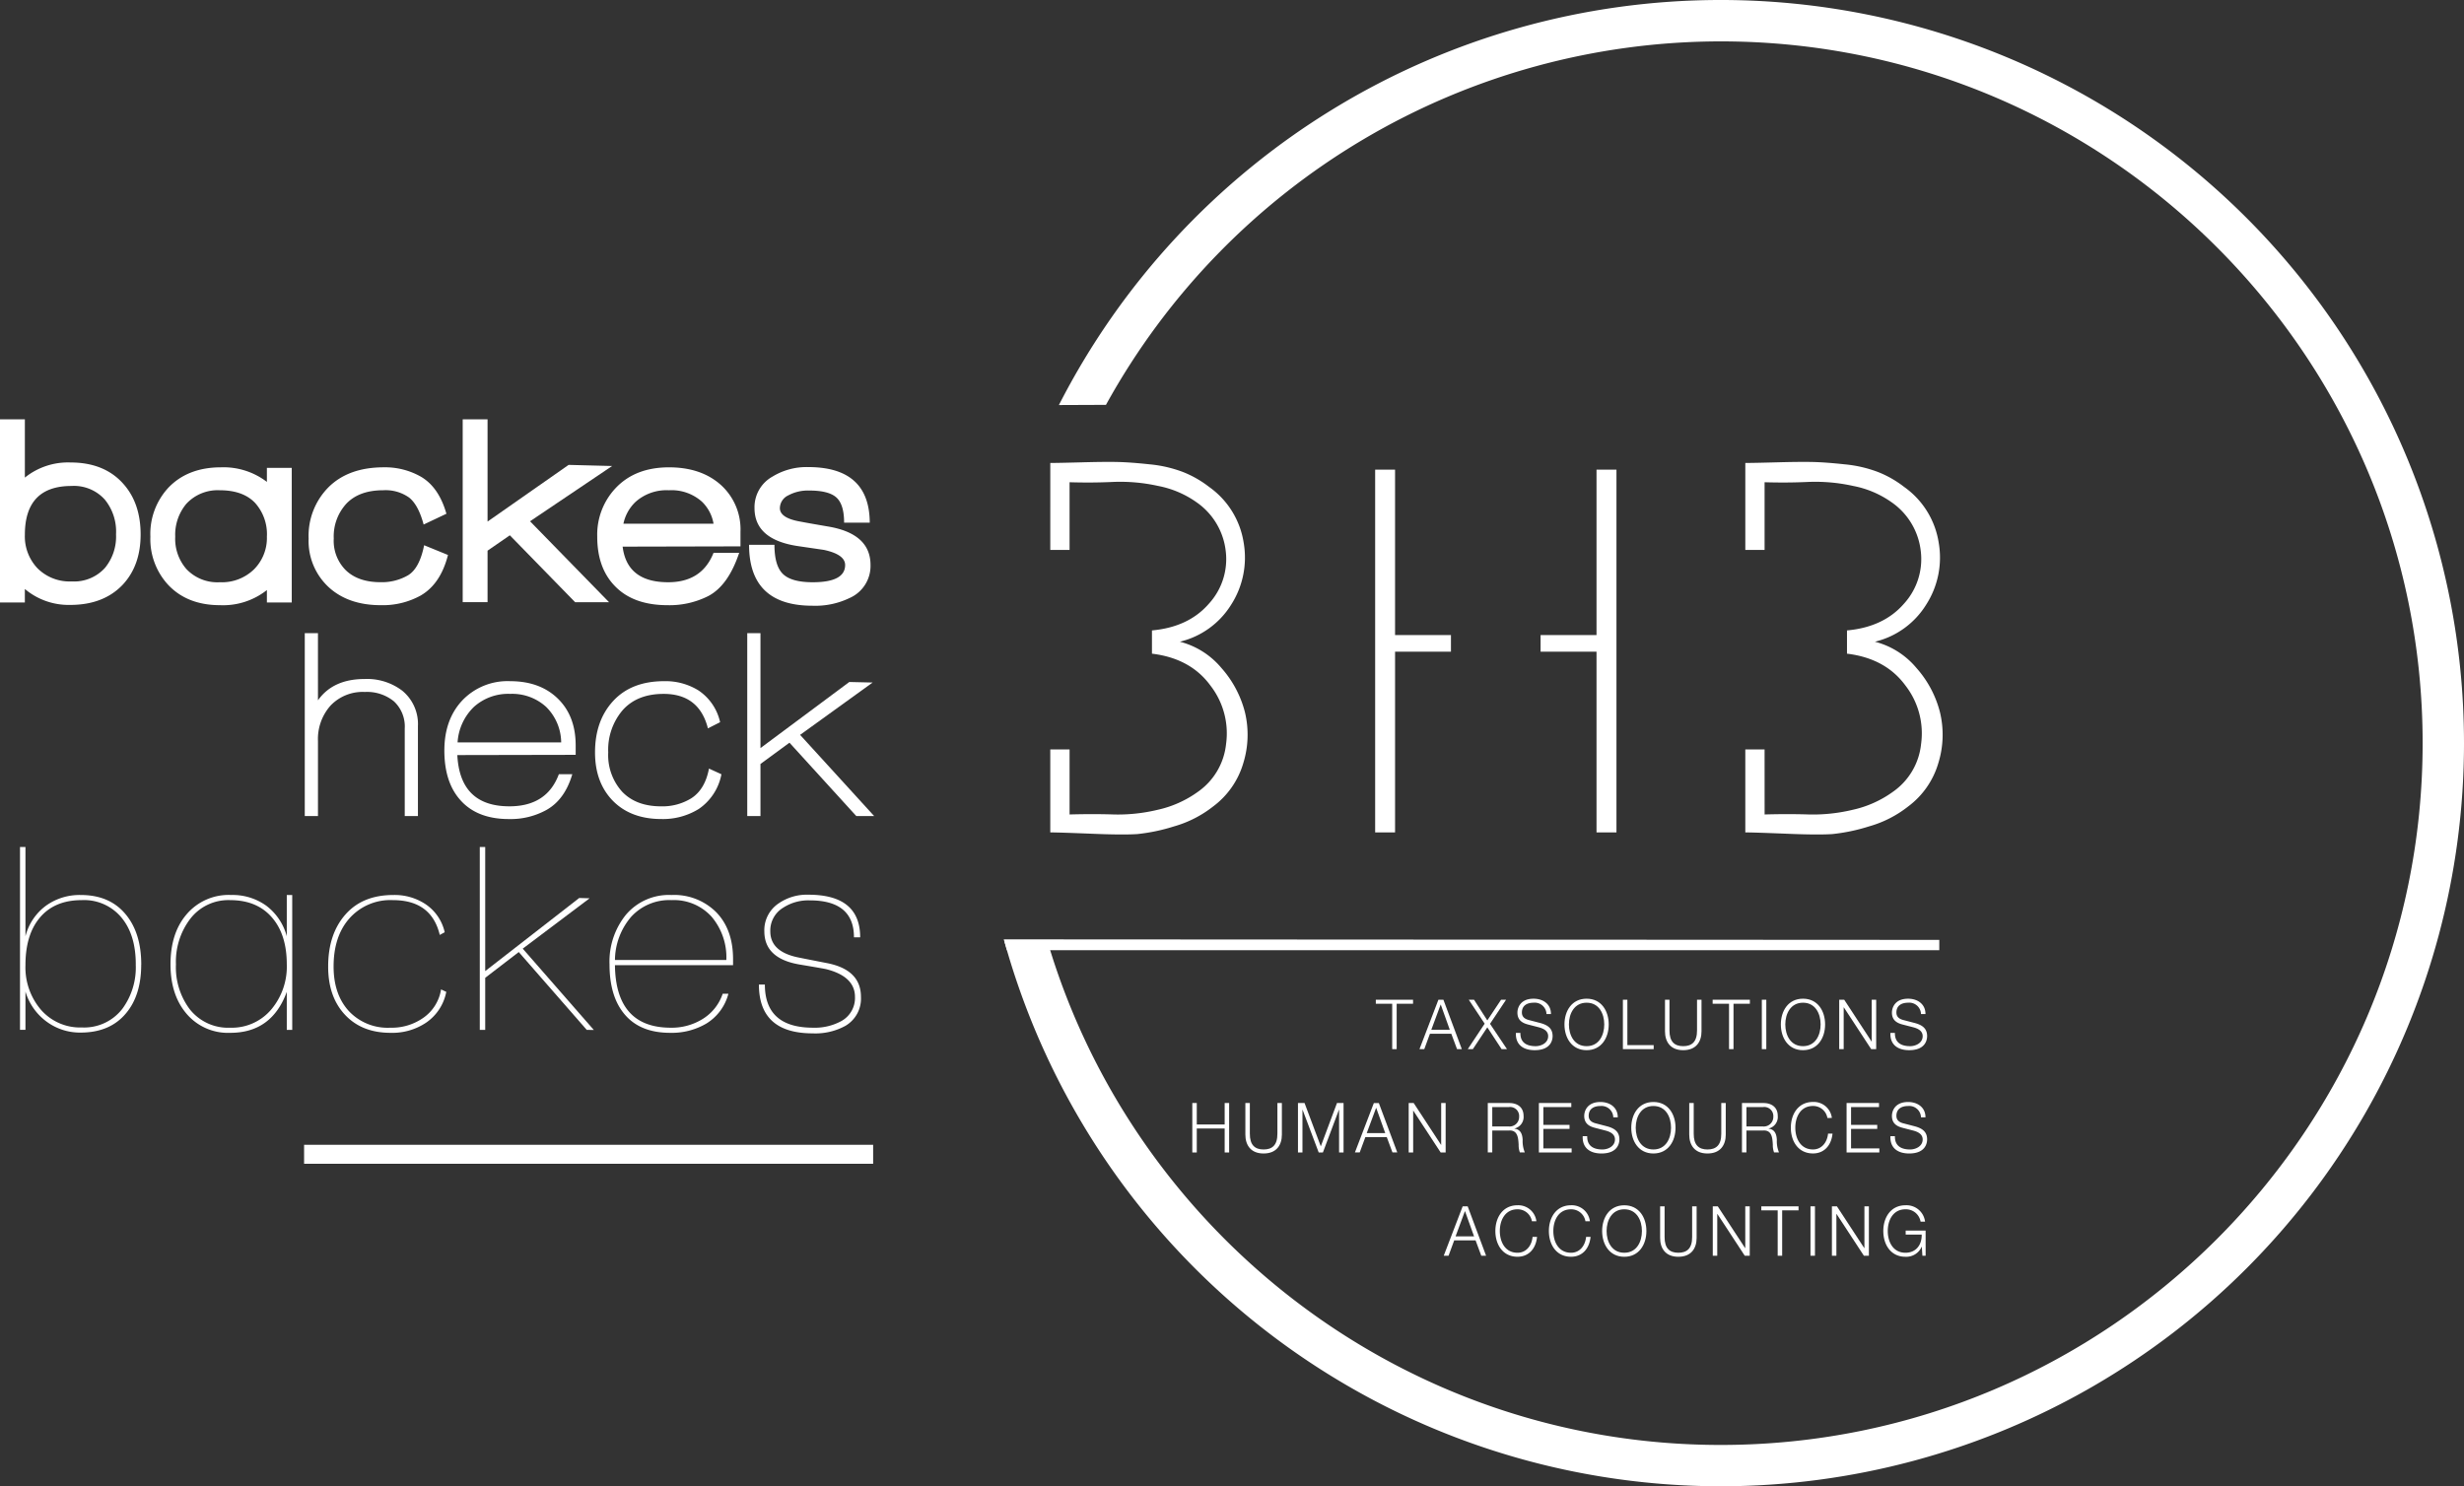 <svg xmlns="http://www.w3.org/2000/svg" width="534" height="322.167" viewBox="0 0 534 322.167">
  <rect x="0" y="0" width="534" height="322.167" fill="#333333" stroke="none"/>
  <g id="Group_24" data-name="Group 24" transform="translate(0 376.237)">
    <path id="Path_3" data-name="Path 3" d="M396.017-221.488v-35.866h4.322v78.637h-4.322v-39.174H383.894v-3.6Zm-43.66,0H364.47v3.6H352.357v39.174h-4.315v-78.637h4.315Z" transform="translate(-50.018 -17.085)" fill="#fff"/>
    <path id="Path_4" data-name="Path 4" d="M445.911-182.888q5.043-.145,9.578,0a36.814,36.814,0,0,0,9.5-1.009,23.467,23.467,0,0,0,8.712-3.892,14.408,14.408,0,0,0,6.119-10.365,16.89,16.89,0,0,0-3.38-12.672q-4.319-5.906-12.676-6.915v-5.04q7.922-.722,12.321-5.762a14.348,14.348,0,0,0,3.668-11.449,14.888,14.888,0,0,0-6.337-10.579,21.342,21.342,0,0,0-8.354-3.536,37.8,37.8,0,0,0-9.65-.864q-4.609.218-9.507.069v14.666h-4.176V-259.08c1.147,0,3.437-.044,6.84-.137s6.024-.116,7.847-.073,4.109.21,6.846.507a27.479,27.479,0,0,1,7.2,1.655,22.911,22.911,0,0,1,5.688,3.24,18.233,18.233,0,0,1,7.491,12.093,18.863,18.863,0,0,1-2.743,13.47,17.981,17.981,0,0,1-11.081,7.992,17.31,17.31,0,0,1,9,5.693,22.905,22.905,0,0,1,5.11,9.649,20.737,20.737,0,0,1-.36,10.945,18.027,18.027,0,0,1-6.552,9.43,24.373,24.373,0,0,1-8.5,4.32,39.589,39.589,0,0,1-7.917,1.658c-2.022.135-5.328.121-9.939-.077-4.608-.182-7.582-.283-8.931-.283v-17.983h4.176Z" transform="translate(-63.483 -16.804)" fill="#fff"/>
    <path id="Path_5" data-name="Path 5" d="M22.734-252.667a8.969,8.969,0,0,0-7.239-2.976q-10.1,0-10.106,10.581a10.016,10.016,0,0,0,2.753,7.278,9.839,9.839,0,0,0,7.408,2.833,9,9,0,0,0,7.184-2.919,10.682,10.682,0,0,0,2.413-7.308,10.962,10.962,0,0,0-2.413-7.489m3.875,18.415q-4.156,4.39-11.4,4.393a14.746,14.746,0,0,1-9.823-3.454v2.924H0v-39.7H5.389v12.632a14.911,14.911,0,0,1,9.882-3.277q7.294,0,11.39,4.556,3.815,4.213,3.816,11.056,0,6.72-3.868,10.87" transform="translate(0 -15.255)" fill="#fff"/>
    <path id="Path_6" data-name="Path 6" d="M60.7-250.278c-1.735-1.788-4.275-2.688-7.6-2.688a9.246,9.246,0,0,0-7.238,2.927,10.423,10.423,0,0,0-2.417,7.129,9.973,9.973,0,0,0,2.417,7.016,9.217,9.217,0,0,0,7.238,2.864,9.956,9.956,0,0,0,7.434-2.809,9.617,9.617,0,0,0,2.777-7.072,10.133,10.133,0,0,0-2.608-7.368m2.608,21.635v-2.689a15.3,15.3,0,0,1-10.155,3.277q-7.073,0-11.222-4.387a14.609,14.609,0,0,1-3.873-10.469,14.714,14.714,0,0,1,3.927-10.638q4.212-4.386,11.395-4.39a15.487,15.487,0,0,1,9.928,3.16v-3.041H68.7v29.176Z" transform="translate(-5.47 -17.001)" fill="#fff"/>
    <path id="Path_7" data-name="Path 7" d="M102.528-230.222a17,17,0,0,1-8.758,2.167q-7.127,0-11.392-3.982A13.63,13.63,0,0,1,78.11-242.5a14.946,14.946,0,0,1,4.356-11.169q4.343-4.267,11.927-4.272a15.668,15.668,0,0,1,8.079,2.053q3.871,2.281,5.5,8.013l-4.938,2.337q-1.126-4.213-3.117-5.824a8.8,8.8,0,0,0-5.64-1.606q-5.165,0-7.944,2.863a10.483,10.483,0,0,0-2.777,7.6,9,9,0,0,0,2.579,6.842q2.7,2.628,7.578,2.626a11.329,11.329,0,0,0,5.924-1.488c1.661-.993,2.833-3.161,3.507-6.524l5.169,2.111q-1.58,6.2-5.786,8.709" transform="translate(-11.225 -17.001)" fill="#fff"/>
    <path id="Path_8" data-name="Path 8" d="M131.7-247.99l17.119,17.539h-7.351l-14.146-14.5-4.829,3.334v11.164h-5.386v-39.638h5.386v22.164l17.569-12.285,9.429.241Z" transform="translate(-16.83 -15.255)" fill="#fff"/>
    <path id="Path_9" data-name="Path 9" d="M173.89-250.452a9.857,9.857,0,0,0-7.181-2.513,10.076,10.076,0,0,0-7.243,2.513,9.083,9.083,0,0,0-2.633,4.735h19.53a8.634,8.634,0,0,0-2.474-4.735m-17.227,9.707q.947,7.721,9.878,7.716,7.294,0,9.822-6.372h5.556q-2.36,7.072-6.68,9.358a18.578,18.578,0,0,1-8.813,1.99q-7.459,0-11.449-4.155-3.817-3.917-3.818-10.7a14.694,14.694,0,0,1,4.209-10.756q4.212-4.267,11.34-4.272,6.954,0,11.225,3.8a12.969,12.969,0,0,1,4.269,10.174v3.159Z" transform="translate(-21.724 -17.001)" fill="#fff"/>
    <path id="Path_10" data-name="Path 10" d="M211.421-229.645a17.026,17.026,0,0,1-8.087,1.7q-13.754,0-13.749-13.214h5.5q0,4.557,1.85,6.341t6.452,1.782q7.018,0,7.016-3.737,0-2.286-4.6-3.276c-.261-.04-2.132-.31-5.608-.821q-9.434-1.4-9.43-8.242a7.582,7.582,0,0,1,3.927-6.843A14.159,14.159,0,0,1,202.383-258q13.3,0,13.356,12.045h-5.557q0-3.912-1.652-5.434t-5.868-1.525a8.976,8.976,0,0,0-4.6,1.057,3.108,3.108,0,0,0-1.8,2.746q0,2.164,4.436,2.928,1.457.286,5.894,1.047,9.312,1.519,9.315,8.363a7.594,7.594,0,0,1-4.487,7.132" transform="translate(-27.246 -16.992)" fill="#fff"/>
    <path id="Path_11" data-name="Path 11" d="M98.8-176.315V-195.26a7.446,7.446,0,0,0-2.328-5.906,9.226,9.226,0,0,0-6.317-2.046,9.614,9.614,0,0,0-7.433,2.952,10.89,10.89,0,0,0-2.726,7.689v16.256H77.136v-39.642h2.858V-201.4q3.259-4.616,10.106-4.621a12.616,12.616,0,0,1,8.137,2.516,9.339,9.339,0,0,1,3.422,7.719v19.47Z" transform="translate(-11.085 -23.034)" fill="#fff"/>
    <path id="Path_12" data-name="Path 12" d="M126.726-201.053a11.115,11.115,0,0,0-7.83,2.8,11.677,11.677,0,0,0-3.565,7.719h22.452a10.97,10.97,0,0,0-3.286-7.719,10.916,10.916,0,0,0-7.771-2.8m-11.451,13.267q.564,11.105,11.281,11.109,8.139,0,10.72-6.956h2.917c-1.081,3.665-2.94,6.235-5.553,7.715a16.035,16.035,0,0,1-8.195,2q-6.905,0-10.552-4.155-3.424-3.86-3.428-10.7,0-6.73,3.9-10.875a13.531,13.531,0,0,1,10.357-4.155q6.454,0,10.329,3.771t3.873,10.141v2.053Z" transform="translate(-16.163 -24.78)" fill="#fff"/>
    <path id="Path_13" data-name="Path 13" d="M173.051-176.089a14.706,14.706,0,0,1-8.083,2.167c-4.416,0-7.917-1.325-10.5-3.947-2.579-2.643-3.87-6.131-3.87-10.5q0-6.89,3.954-11.162t11.032-4.273a13.545,13.545,0,0,1,7.406,1.99,11.168,11.168,0,0,1,4.716,6.9l-2.642,1.343q-1.9-7.475-9.595-7.478-5.725,0-8.864,3.507a13.206,13.206,0,0,0-3.145,9.173,11.812,11.812,0,0,0,3.029,8.541q3.03,3.151,8.42,3.155a11.912,11.912,0,0,0,6.567-1.754q2.975-1.929,3.816-6.434l2.7,1.232a11.747,11.747,0,0,1-4.938,7.543" transform="translate(-21.643 -24.78)" fill="#fff"/>
    <path id="Path_14" data-name="Path 14" d="M212.753-176.315l-14.477-15.9-6.286,4.61v11.293h-2.864v-39.642h2.864v24.907l19.25-14.327,5.056.118-15.717,11.344,16.049,17.6Z" transform="translate(-27.18 -23.034)" fill="#fff"/>
    <path id="Path_15" data-name="Path 15" d="M30.155-136.394q0-6.133-2.851-9.824a10.516,10.516,0,0,0-8.85-4.092q-6.048,0-9.241,3.982-2.97,3.671-2.969,10.112A14.14,14.14,0,0,0,9.6-126.55a11.241,11.241,0,0,0,8.9,3.839,10.451,10.451,0,0,0,8.741-4.036,15.117,15.117,0,0,0,2.905-9.647m1.185.055q0,6.669-3.316,10.584Q24.538-121.6,18.2-121.6A12.169,12.169,0,0,1,10.791-124a12.514,12.514,0,0,1-4.547-6.492v8.3H5.063V-161.83H6.245v19.358a11.838,11.838,0,0,1,4.493-6.664,12.452,12.452,0,0,1,7.519-2.285q6.344,0,9.822,4.329,3.26,4.027,3.262,10.753" transform="translate(-0.728 -30.813)" fill="#fff"/>
    <path id="Path_16" data-name="Path 16" d="M68.354-134.647q0-6.309-3.079-10-3.25-3.909-9.181-3.915a10.407,10.407,0,0,0-8.738,4.156,15.322,15.322,0,0,0-3.024,9.76,15.148,15.148,0,0,0,2.97,9.705,10.58,10.58,0,0,0,8.792,4.032,11.181,11.181,0,0,0,8.962-4.032,14.435,14.435,0,0,0,3.3-9.705m1.179,14.206H68.354v-8.238Q65.1-119.8,56.115-119.8a11.789,11.789,0,0,1-9.651-4.33q-3.309-4.027-3.31-10.518,0-6.667,3.369-10.7a11.964,11.964,0,0,1,9.818-4.329,12.474,12.474,0,0,1,7.551,2.309,12.247,12.247,0,0,1,4.461,6.64v-8.949h1.179Z" transform="translate(-6.202 -32.56)" fill="#fff"/>
    <path id="Path_17" data-name="Path 17" d="M108.653-128.68a10.461,10.461,0,0,1-4.439,6.724,13.155,13.155,0,0,1-7.63,2.157q-6.227,0-9.884-3.915t-3.644-10.463q0-7.014,3.733-11.26T97.2-149.674a12.07,12.07,0,0,1,6.957,1.986,9.95,9.95,0,0,1,4.156,6.084l-1.071.586q-1.8-7.546-10.159-7.545a11.859,11.859,0,0,0-9.539,4.093q-3.311,3.857-3.311,10.293,0,6.021,3.28,9.638a11.522,11.522,0,0,0,9.006,3.629,11.878,11.878,0,0,0,7.02-2.048,9.225,9.225,0,0,0,3.982-6.255Z" transform="translate(-11.936 -32.56)" fill="#fff"/>
    <path id="Path_18" data-name="Path 18" d="M146.149-122.162l-1.541-.027-14.731-16.867-7.27,5.585v11.282H121.43V-161.83h1.177v26.9l20.375-15.845,2.252.065L130.74-139.794Z" transform="translate(-17.451 -30.813)" fill="#fff"/>
    <path id="Path_19" data-name="Path 19" d="M179.583-135.588a13.606,13.606,0,0,0-3.193-9.377,11.013,11.013,0,0,0-8.679-3.6,11.2,11.2,0,0,0-8.74,3.6,14.581,14.581,0,0,0-3.526,9.377Zm1.458,1.119h-25.6q.168,13.553,12.1,13.56a12.7,12.7,0,0,0,6.775-1.81,10.259,10.259,0,0,0,4.477-5.554h1.236a10.731,10.731,0,0,1-4.825,6.492A14.748,14.748,0,0,1,167.4-119.8q-6.567,0-9.934-4.092-3.2-3.853-3.2-10.755a16.125,16.125,0,0,1,3.592-10.791,12.2,12.2,0,0,1,9.824-4.236,12.878,12.878,0,0,1,9.737,3.759q3.62,3.748,3.621,10.156Z" transform="translate(-22.17 -32.56)" fill="#fff"/>
    <path id="Path_20" data-name="Path 20" d="M214.189-127.586a6.836,6.836,0,0,1-3.368,6.263,13.524,13.524,0,0,1-7.076,1.631q-11.668,0-11.671-10.582h1.292q0,9.348,10.437,9.354a12.029,12.029,0,0,0,6.067-1.4,5.715,5.715,0,0,0,3.024-5.268q0-4.438-6.231-6.019-.448-.118-5.723-1-7.682-1.284-7.689-7.194a6.985,6.985,0,0,1,3.032-6.019,10.739,10.739,0,0,1,6.515-1.928q11.225,0,11.223,9.24h-1.347q0-8.017-9.6-8.012a9.994,9.994,0,0,0-5.725,1.582,5.777,5.777,0,0,0-2.805,5.138q0,4.456,6.176,5.673c.97.2,2.952.586,5.944,1.174q7.529,1.4,7.525,7.362" transform="translate(-27.603 -32.55)" fill="#fff"/>
    <path id="Path_21" data-name="Path 21" d="M76.964-82.334H200.29v-4.109H76.964Z" transform="translate(-11.061 -41.647)" fill="#fff" fill-rule="evenodd"/>
    <path id="Path_22" data-name="Path 22" d="M409.45-376.237a161.035,161.035,0,0,0-143.426,87.8l10.2-.042A152.233,152.233,0,0,1,409.45-367.267c83.881,0,152.123,68.237,152.123,152.113S493.332-63.027,409.45-63.027c-68.931,0-127.263-46.107-145.876-109.093l-9.33.039A161.114,161.114,0,0,0,409.45-54.07,161.085,161.085,0,0,0,570.538-215.155,161.086,161.086,0,0,0,409.45-376.237" transform="translate(-36.538 0)" fill="#fff"/>
    <path id="Path_23" data-name="Path 23" d="M270-182.888q5.036-.145,9.58,0a36.775,36.775,0,0,0,9.5-1.009,23.523,23.523,0,0,0,8.717-3.892,14.445,14.445,0,0,0,6.118-10.365,16.893,16.893,0,0,0-3.385-12.672q-4.316-5.906-12.676-6.915v-5.04q7.925-.722,12.311-5.762a14.313,14.313,0,0,0,3.676-11.449,14.893,14.893,0,0,0-6.339-10.579,21.274,21.274,0,0,0-8.349-3.536,37.793,37.793,0,0,0-9.647-.864c-3.081.146-6.242.17-9.507.069v14.666h-4.179V-259.08q1.729,0,6.843-.137c3.4-.094,6.027-.116,7.845-.073s4.1.21,6.848.507a27.561,27.561,0,0,1,7.2,1.655,22.958,22.958,0,0,1,5.683,3.24,18.24,18.24,0,0,1,7.492,12.093,18.914,18.914,0,0,1-2.734,13.47,18.02,18.02,0,0,1-11.09,7.992,17.357,17.357,0,0,1,9,5.693,23.006,23.006,0,0,1,5.112,9.649,20.825,20.825,0,0,1-.36,10.945,18.027,18.027,0,0,1-6.557,9.43,24.486,24.486,0,0,1-8.492,4.32,39.651,39.651,0,0,1-7.922,1.658c-2.019.135-5.332.121-9.937-.077-4.609-.182-7.588-.283-8.932-.283v-17.983H270Z" transform="translate(-38.201 -16.804)" fill="#fff"/>
    <path id="Path_24" data-name="Path 24" d="M456.792-136.094H254.737l-.7-2.351,202.755.114Z" transform="translate(-36.508 -34.174)" fill="#fff"/>
    <path id="Path_25" data-name="Path 25" d="M348.21-123.162h8.068v.87h-3.549v9.839h-.969v-9.839H348.21Z" transform="translate(-50.042 -36.37)" fill="#fff"/>
    <path id="Path_26" data-name="Path 26" d="M361.824-116.652h4.006l-1.967-5.491Zm1.54-6.51h1.083l3.991,10.709H367.4l-1.241-3.329h-4.633l-1.225,3.329h-1.04Z" transform="translate(-51.63 -36.37)" fill="#fff"/>
    <path id="Path_27" data-name="Path 27" d="M371.7-123.162h1.141l2.878,4.484,2.981-4.484h1.083l-3.478,5.22,3.678,5.489h-1.169l-3.095-4.725-3.136,4.725h-1.1l3.662-5.519Z" transform="translate(-53.387 -36.37)" fill="#fff"/>
    <path id="Path_28" data-name="Path 28" d="M384.64-116.015c-.044,2.2,1.469,2.88,3.322,2.88,1.069,0,2.694-.615,2.694-2.176,0-1.214-1.155-1.694-2.1-1.935l-2.267-.585c-1.2-.314-2.295-.915-2.295-2.579,0-1.05.642-3.015,3.507-3.015,2.01,0,3.778,1.141,3.763,3.329h-.97a2.547,2.547,0,0,0-2.78-2.46c-1.325,0-2.55.54-2.55,2.131,0,1,.712,1.425,1.539,1.634l2.48.646c1.44.4,2.637,1.065,2.637,2.82,0,.736-.284,3.06-3.892,3.06-2.408,0-4.176-1.141-4.062-3.75Z" transform="translate(-55.137 -36.332)" fill="#fff"/>
    <path id="Path_29" data-name="Path 29" d="M400.756-113.135c2.681,0,3.822-2.37,3.822-4.711s-1.141-4.71-3.822-4.71-3.834,2.37-3.834,4.71,1.141,4.711,3.834,4.711m0-10.291c3.194,0,4.79,2.656,4.79,5.58s-1.6,5.581-4.79,5.581-4.8-2.656-4.8-5.581,1.6-5.58,4.8-5.58" transform="translate(-56.903 -36.332)" fill="#fff"/>
    <path id="Path_30" data-name="Path 30" d="M410.745-123.162h.97v9.839h5.7v.87h-6.671Z" transform="translate(-59.029 -36.37)" fill="#fff"/>
    <path id="Path_31" data-name="Path 31" d="M421.4-123.162h.97v6.629c-.015,2.49,1.112,3.435,2.978,3.435,1.882,0,3.009-.945,2.994-3.435v-6.629h.97v6.854c0,2.206-1.127,4.081-3.964,4.081-2.822,0-3.948-1.875-3.948-4.081Z" transform="translate(-60.56 -36.37)" fill="#fff"/>
    <path id="Path_32" data-name="Path 32" d="M433.46-123.162h8.068v.87h-3.549v9.839h-.969v-9.839H433.46Z" transform="translate(-62.293 -36.37)" fill="#fff"/>
    <path id="Path_33" data-name="Path 33" d="M445.907-112.453h.97v-10.709h-.97Z" transform="translate(-64.082 -36.37)" fill="#fff" fill-rule="evenodd"/>
    <path id="Path_34" data-name="Path 34" d="M455.521-113.135c2.679,0,3.82-2.37,3.82-4.711s-1.141-4.71-3.82-4.71-3.835,2.37-3.835,4.71,1.141,4.711,3.835,4.711m0-10.291c3.193,0,4.79,2.656,4.79,5.58s-1.6,5.581-4.79,5.581-4.8-2.656-4.8-5.581,1.6-5.58,4.8-5.58" transform="translate(-64.774 -36.332)" fill="#fff"/>
    <path id="Path_35" data-name="Path 35" d="M465.493-123.162h1.084l5.93,9.06h.029v-9.06h.969v10.709h-1.083l-5.931-9.06h-.028v9.06h-.97Z" transform="translate(-66.897 -36.37)" fill="#fff"/>
    <path id="Path_36" data-name="Path 36" d="M479.425-116.015c-.042,2.2,1.469,2.88,3.322,2.88,1.069,0,2.694-.615,2.694-2.176,0-1.214-1.153-1.694-2.1-1.935l-2.266-.585c-1.2-.314-2.295-.915-2.295-2.579,0-1.05.64-3.015,3.506-3.015,2.01,0,3.778,1.141,3.764,3.329h-.97a2.547,2.547,0,0,0-2.779-2.46c-1.326,0-2.552.54-2.552,2.131,0,1,.712,1.425,1.54,1.634l2.48.646c1.44.4,2.637,1.065,2.637,2.82,0,.736-.286,3.06-3.892,3.06-2.41,0-4.178-1.141-4.062-3.75Z" transform="translate(-68.759 -36.332)" fill="#fff"/>
    <path id="Path_37" data-name="Path 37" d="M301.765-97.013h.97v4.65h6.043v-4.65h.97V-86.3h-.97v-5.19h-6.043v5.19h-.97Z" transform="translate(-43.367 -40.128)" fill="#fff"/>
    <path id="Path_38" data-name="Path 38" d="M315.194-97.013h.97v6.629c-.015,2.49,1.112,3.435,2.978,3.435,1.882,0,3.009-.945,2.994-3.435v-6.629h.97v6.854c0,2.206-1.127,4.081-3.964,4.081-2.821,0-3.948-1.875-3.948-4.081Z" transform="translate(-45.297 -40.128)" fill="#fff"/>
    <path id="Path_39" data-name="Path 39" d="M328.507-97.013h1.427l3.52,9.389,3.507-9.389h1.425V-86.3h-.969v-9.254h-.03L333.911-86.3H333l-3.492-9.254h-.028V-86.3h-.97Z" transform="translate(-47.21 -40.128)" fill="#fff"/>
    <path id="Path_40" data-name="Path 40" d="M345.484-90.5h4.006l-1.967-5.491Zm1.539-6.51h1.084L352.1-86.305h-1.042l-1.239-3.329h-4.633l-1.225,3.329h-1.04Z" transform="translate(-49.282 -40.128)" fill="#fff"/>
    <path id="Path_41" data-name="Path 41" d="M356.53-97.013h1.084l5.928,9.06h.029v-9.06h.969V-86.3h-1.083l-5.929-9.06H357.5v9.06h-.97Z" transform="translate(-51.238 -40.128)" fill="#fff"/>
    <path id="Path_42" data-name="Path 42" d="M377.52-91.929h3.62a2.065,2.065,0,0,0,2.2-2.086,1.964,1.964,0,0,0-2.2-2.129h-3.62Zm-.97-5.085h4.662c1.682,0,3.094.855,3.094,2.79a2.554,2.554,0,0,1-1.982,2.73v.03c1.326.181,1.711,1.141,1.781,2.415a6.343,6.343,0,0,0,.472,2.744h-1.07a4.426,4.426,0,0,1-.271-1.664c-.086-1.5-.2-3.166-2.037-3.09H377.52v4.754h-.97Z" transform="translate(-54.115 -40.128)" fill="#fff"/>
    <path id="Path_43" data-name="Path 43" d="M389.48-97.013h7.028v.87H390.45v3.87h5.673v.87H390.45v4.229h6.129v.87h-7.1Z" transform="translate(-55.973 -40.128)" fill="#fff"/>
    <path id="Path_44" data-name="Path 44" d="M401.547-89.866c-.042,2.2,1.468,2.88,3.322,2.88,1.069,0,2.694-.615,2.694-2.176,0-1.214-1.153-1.694-2.1-1.935l-2.266-.585c-1.2-.314-2.295-.915-2.295-2.579,0-1.05.641-3.015,3.506-3.015,2.01,0,3.778,1.141,3.764,3.329h-.97a2.547,2.547,0,0,0-2.78-2.46c-1.326,0-2.552.54-2.552,2.131,0,1,.712,1.425,1.54,1.634l2.48.646c1.44.4,2.637,1.065,2.637,2.82,0,.736-.286,3.06-3.892,3.06-2.41,0-4.178-1.141-4.062-3.75Z" transform="translate(-57.567 -40.09)" fill="#fff"/>
    <path id="Path_45" data-name="Path 45" d="M417.664-86.987c2.679,0,3.82-2.37,3.82-4.711s-1.141-4.71-3.82-4.71-3.835,2.37-3.835,4.71,1.141,4.711,3.835,4.711m0-10.291c3.193,0,4.79,2.656,4.79,5.58s-1.6,5.581-4.79,5.581-4.8-2.656-4.8-5.581,1.6-5.58,4.8-5.58" transform="translate(-59.333 -40.09)" fill="#fff"/>
    <path id="Path_46" data-name="Path 46" d="M427.536-97.013h.97v6.629c-.015,2.49,1.112,3.435,2.978,3.435,1.882,0,3.009-.945,2.994-3.435v-6.629h.97v6.854c0,2.206-1.127,4.081-3.964,4.081-2.821,0-3.948-1.875-3.948-4.081Z" transform="translate(-61.442 -40.128)" fill="#fff"/>
    <path id="Path_47" data-name="Path 47" d="M441.852-91.929h3.621a2.066,2.066,0,0,0,2.2-2.086,1.964,1.964,0,0,0-2.2-2.129h-3.621Zm-.97-5.085h4.663c1.68,0,3.092.855,3.092,2.79a2.553,2.553,0,0,1-1.982,2.73v.03c1.326.181,1.711,1.141,1.783,2.415a6.32,6.32,0,0,0,.47,2.744h-1.069a4.422,4.422,0,0,1-.271-1.664c-.086-1.5-.2-3.166-2.039-3.09h-3.678v4.754h-.97Z" transform="translate(-63.36 -40.128)" fill="#fff"/>
    <path id="Path_48" data-name="Path 48" d="M461.173-93.812a3.123,3.123,0,0,0-3.122-2.6c-2.695,0-3.835,2.369-3.835,4.71s1.141,4.711,3.835,4.711c1.881,0,3.078-1.53,3.264-3.435h.968c-.27,2.624-1.853,4.3-4.233,4.3-3.208,0-4.8-2.655-4.8-5.58s1.6-5.58,4.8-5.58a3.95,3.95,0,0,1,4.091,3.465Z" transform="translate(-65.137 -40.09)" fill="#fff"/>
    <path id="Path_49" data-name="Path 49" d="M467.359-97.013h7.027v.87h-6.057v3.87H474v.87h-5.673v4.229h6.129v.87h-7.1Z" transform="translate(-67.165 -40.128)" fill="#fff"/>
    <path id="Path_50" data-name="Path 50" d="M479.425-89.866c-.042,2.2,1.469,2.88,3.322,2.88,1.069,0,2.694-.615,2.694-2.176,0-1.214-1.153-1.694-2.1-1.935l-2.266-.585c-1.2-.314-2.295-.915-2.295-2.579,0-1.05.64-3.015,3.506-3.015,2.01,0,3.778,1.141,3.764,3.329h-.97a2.547,2.547,0,0,0-2.779-2.46c-1.326,0-2.552.54-2.552,2.131,0,1,.712,1.425,1.54,1.634l2.48.646c1.44.4,2.637,1.065,2.637,2.82,0,.736-.286,3.06-3.892,3.06-2.41,0-4.178-1.141-4.062-3.75Z" transform="translate(-68.759 -40.09)" fill="#fff"/>
    <path id="Path_51" data-name="Path 51" d="M367.965-64.356h4.006L370-69.847Zm1.539-6.511h1.084l3.992,10.71h-1.042L372.3-63.486h-4.633l-1.225,3.329H365.4Z" transform="translate(-52.512 -43.885)" fill="#fff"/>
    <path id="Path_52" data-name="Path 52" d="M386.388-67.665a3.12,3.12,0,0,0-3.121-2.594c-2.694,0-3.834,2.369-3.834,4.71s1.141,4.71,3.834,4.71c1.882,0,3.079-1.53,3.263-3.435h.97c-.271,2.625-1.853,4.3-4.233,4.3-3.208,0-4.8-2.654-4.8-5.579s1.6-5.58,4.8-5.58a3.951,3.951,0,0,1,4.091,3.464Z" transform="translate(-54.39 -43.848)" fill="#fff"/>
    <path id="Path_53" data-name="Path 53" d="M399.933-67.665a3.12,3.12,0,0,0-3.121-2.594c-2.694,0-3.834,2.369-3.834,4.71s1.141,4.71,3.834,4.71c1.882,0,3.079-1.53,3.263-3.435h.97c-.271,2.625-1.853,4.3-4.233,4.3-3.208,0-4.8-2.654-4.8-5.579s1.6-5.58,4.8-5.58a3.951,3.951,0,0,1,4.091,3.464Z" transform="translate(-56.336 -43.848)" fill="#fff"/>
    <path id="Path_54" data-name="Path 54" d="M410.291-60.84c2.679,0,3.82-2.37,3.82-4.71s-1.141-4.71-3.82-4.71-3.835,2.37-3.835,4.71,1.141,4.71,3.835,4.71m0-10.289c3.193,0,4.79,2.654,4.79,5.58s-1.6,5.58-4.79,5.58-4.8-2.654-4.8-5.58,1.6-5.58,4.8-5.58" transform="translate(-58.273 -43.848)" fill="#fff"/>
    <path id="Path_55" data-name="Path 55" d="M420.163-70.867h.97v6.629c-.015,2.49,1.112,3.435,2.978,3.435,1.882,0,3.009-.945,2.994-3.435v-6.629h.97v6.855c0,2.2-1.127,4.079-3.964,4.079-2.822,0-3.948-1.875-3.948-4.079Z" transform="translate(-60.382 -43.885)" fill="#fff"/>
    <path id="Path_56" data-name="Path 56" d="M433.493-70.867h1.084l5.928,9.06h.029v-9.06h.969v10.71H440.42l-5.929-9.06h-.028v9.06h-.97Z" transform="translate(-62.298 -43.885)" fill="#fff"/>
    <path id="Path_57" data-name="Path 57" d="M445.775-70.867h8.068V-70h-3.549v9.84h-.969V-70h-3.549Z" transform="translate(-64.063 -43.885)" fill="#fff"/>
    <path id="Path_58" data-name="Path 58" d="M458.222-60.157h.97v-10.71h-.97Z" transform="translate(-65.852 -43.885)" fill="#fff" fill-rule="evenodd"/>
    <path id="Path_59" data-name="Path 59" d="M463.646-70.867h1.084l5.93,9.06h.029v-9.06h.969v10.71h-1.083l-5.931-9.06h-.028v9.06h-.97Z" transform="translate(-66.631 -43.885)" fill="#fff"/>
    <path id="Path_60" data-name="Path 60" d="M485.823-60.194h-.7L485-62.144h-.028a3.649,3.649,0,0,1-3.52,2.174c-3.208,0-4.8-2.655-4.8-5.58s1.6-5.58,4.8-5.58a4.04,4.04,0,0,1,4.248,3.554h-.97a3.219,3.219,0,0,0-3.278-2.684c-2.695,0-3.835,2.37-3.835,4.71s1.141,4.71,3.835,4.71c2.253,0,3.564-1.664,3.52-3.93H481.5v-.869h4.32Z" transform="translate(-68.499 -43.848)" fill="#fff"/>
  </g>
</svg>
